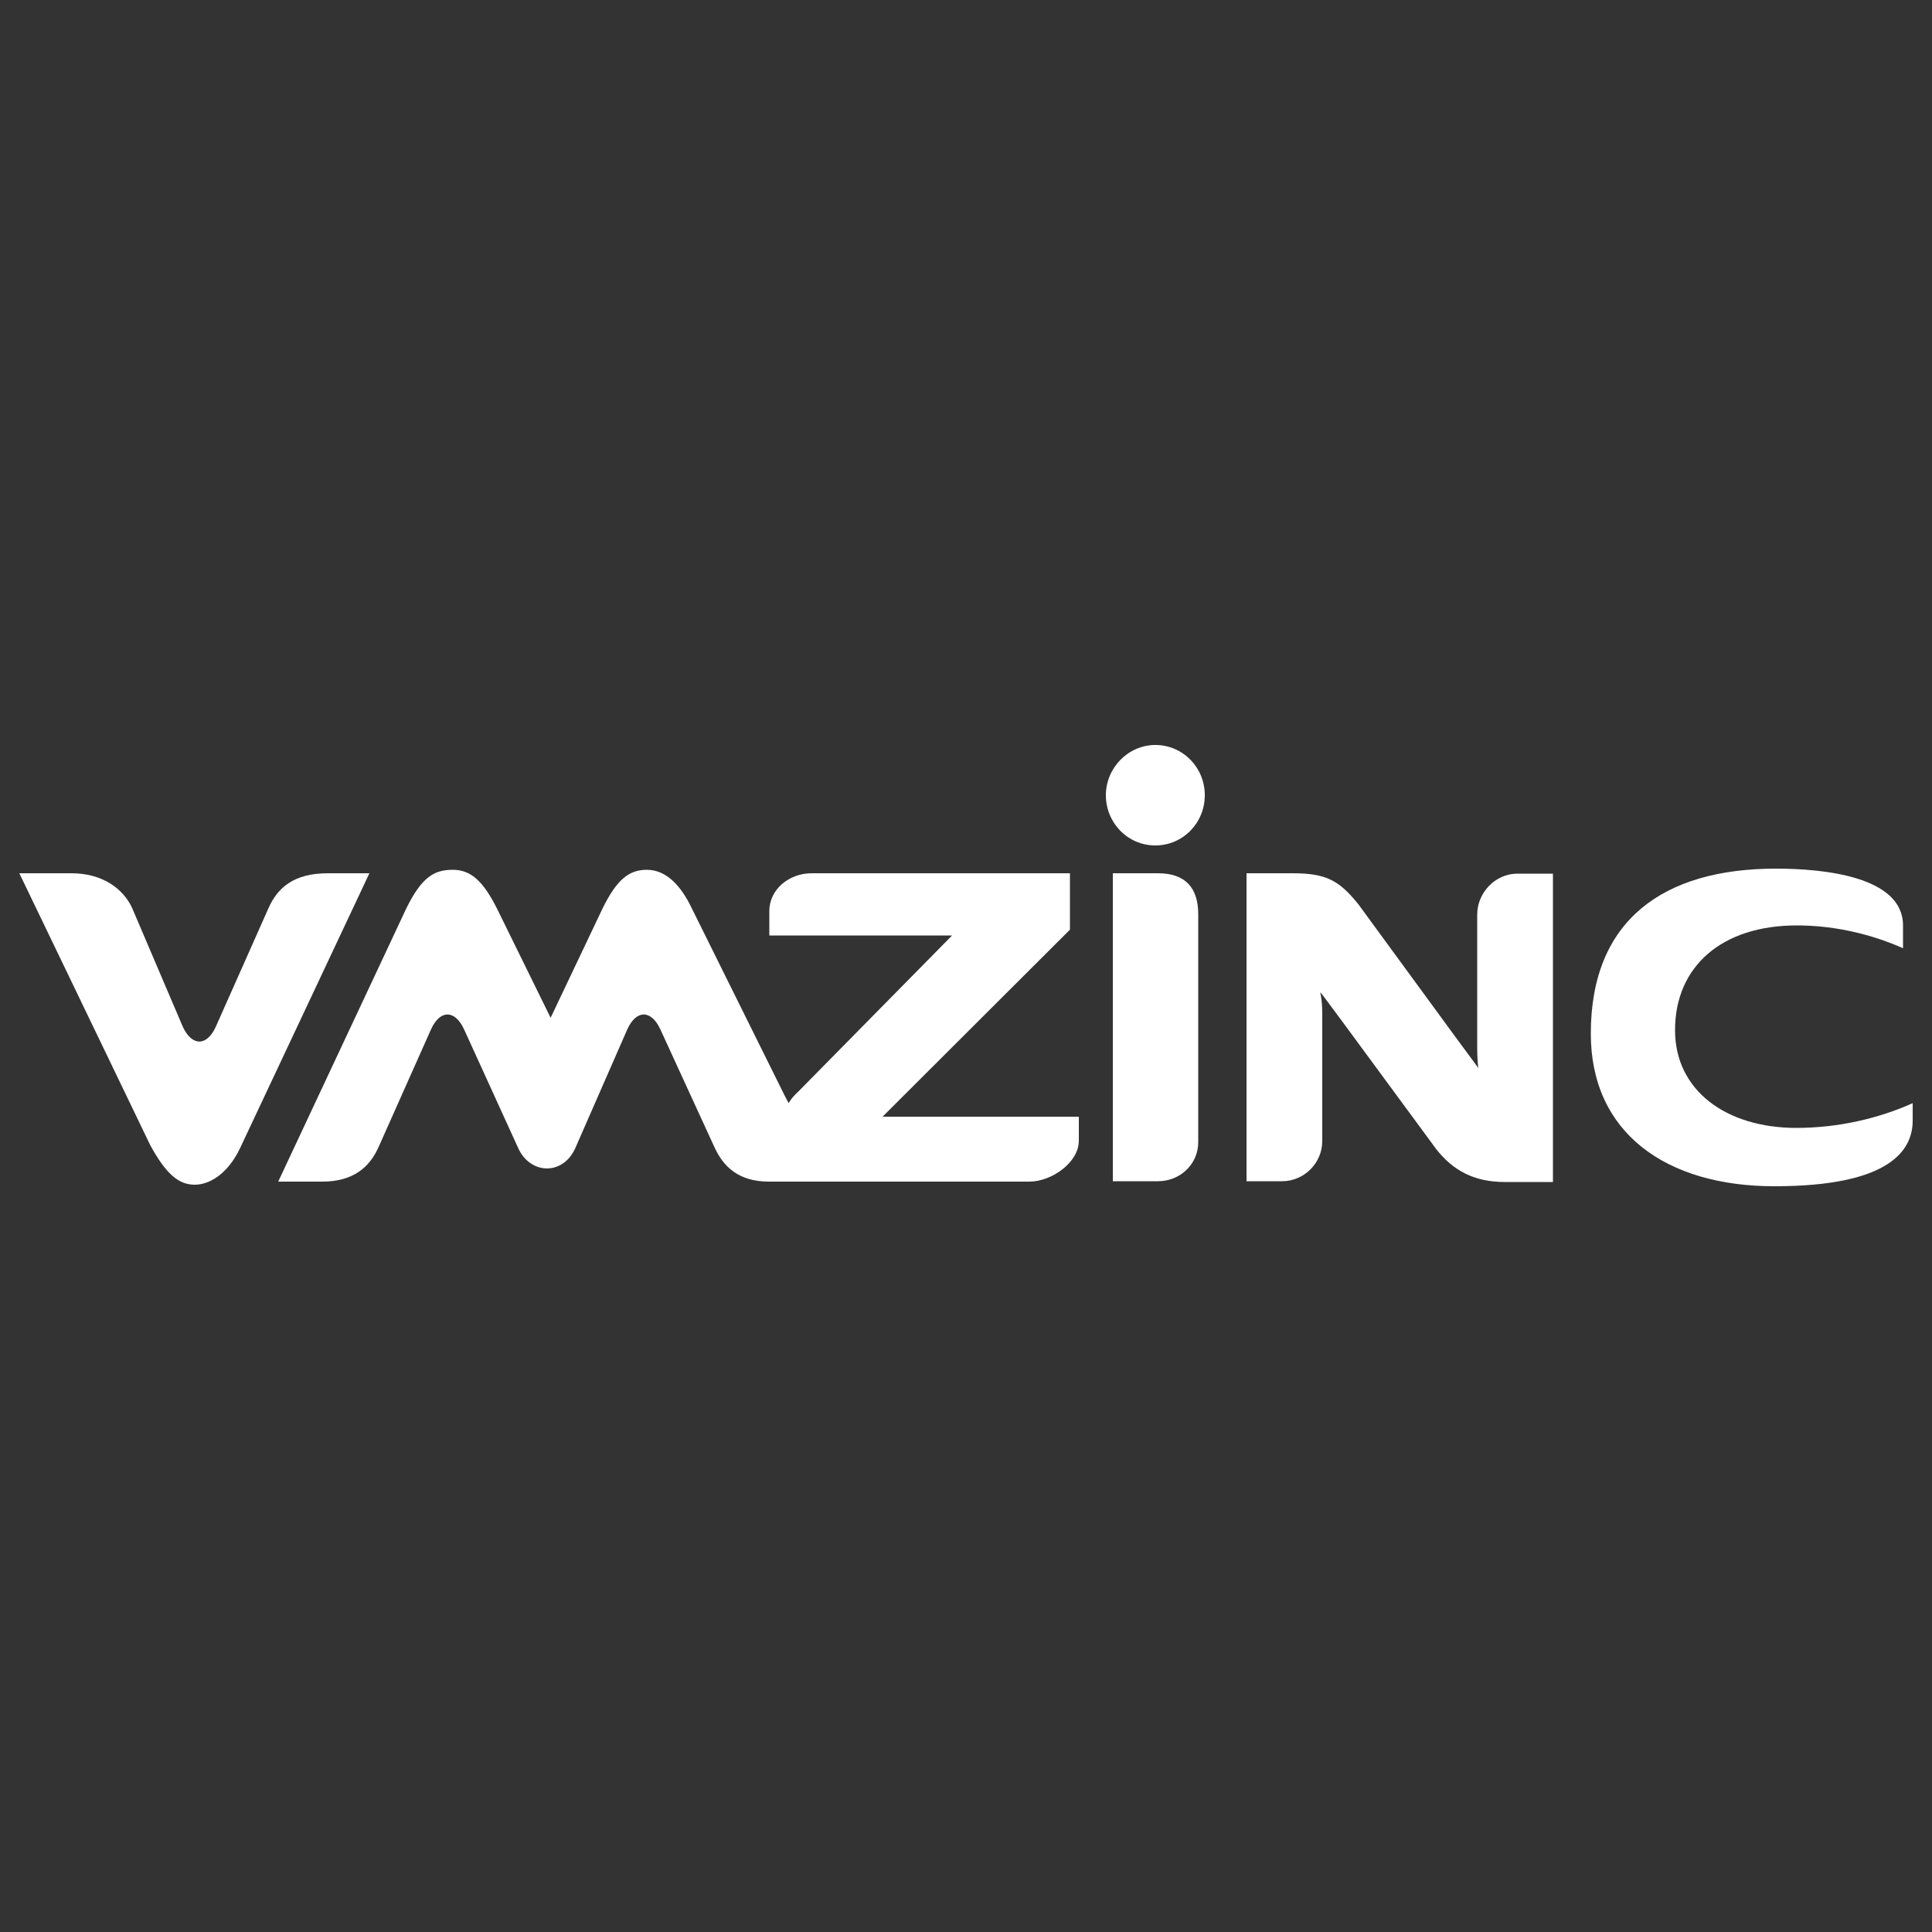 <?xml version="1.0" encoding="utf-8"?>
<!-- Generator: Adobe Illustrator 24.0.1, SVG Export Plug-In . SVG Version: 6.00 Build 0)  -->
<svg version="1.1" id="Layer_1" xmlns="http://www.w3.org/2000/svg" xmlns:xlink="http://www.w3.org/1999/xlink" x="0px" y="0px"
	 viewBox="0 0 500 500" style="enable-background:new 0 0 500 500;" xml:space="preserve">
<rect x="0" y="0" width="500" height="500" fill="#333333" stroke="none"/>
<style type="text/css">
	.st0{fill:#FFFFFF;}
</style>
<g>
	<path class="st0" d="M84.8,226c-8.8,0-13,3.8-15.3,9l-13.6,30.6c-2.3,5.2-6.2,5.3-8.6,0.1L34.2,235c-2.4-5.2-7.9-9-15.7-9H5
		l33.9,70.4c4.2,7.7,7.5,10.2,11.5,10.2c3.9,0,8.6-2.9,11.7-9.4L95.6,226H84.8z"/>
	<g>
		<g>
			<path class="st0" d="M228.5,288.9l48.4-48.3V226H210c-5.7,0-10.9,4.1-10.9,9.8v6.3h47.3l-39.9,40.5c0,0-1.6,1.4-2.4,2.9l-1.1-2.1
				l-24.2-48.8c-2.5-5.1-6.2-9.5-11.4-9.5c-4.6,0-7.8,2.5-11.5,10.1l-13.4,28.2l-13.9-28.3c-3.4-6.7-6.5-10-11.4-10
				c-4.7,0-8,1.7-12.1,10.1L72,305.8h11.4c8.1,0,12.3-3.8,14.6-9l13.5-30.3c2.3-5.2,6.2-5.3,8.6-0.1l14,30.7
				c3.1,6.9,11.6,7.2,14.8,0l13.4-30.6c2.3-5.2,6.2-5.3,8.6-0.1l14,30.5c2.3,5,6.2,8.9,14.1,8.9h67.4c5.7,0,12.8-4.9,12.8-10.6v-6.2
				H228.5z"/>
			<path class="st0" d="M288,226h11.7c7.1,0,10.4,3.8,10.4,10.6v59c0,5.7-4.7,10.1-10.4,10.1H288V226z"/>
			<path class="st0" d="M376.4,268c3.4,4.6,6.2,8.4,6.2,8.4c0,0-0.3-1.8-0.3-5v-34.7c0-5.7,4.7-10.6,10.4-10.6h9.2v79.8h-12.5
				c-7.9,0-13.4-3-17.7-8.5L348,265.2c-3.4-4.6-6.2-8.4-6.3-8.4c-0.1,0,0.5,1.6,0.5,5.6v32.9c0,5.7-4.7,10.4-10.4,10.4h-9.2V226h12
				c8.8,0,12.1,2,17,8.1L376.4,268z"/>
			<path class="st0" d="M492.5,245.4c-9.7-4.3-19.3-5.9-27.5-5.9c-19.5,0-31.5,10.7-31.5,27.1c0,15.6,13.2,25.3,31.4,25.3
				c10.7,0,21.2-2.4,30.1-6.4l0,4.5c0,7.5-5.6,17-35.8,17c-28,0-47.5-13.8-47.5-39.5c0-29.4,18.8-42.7,47.9-42.7
				c12.3,0,32.9,2,32.9,14.7V245.4z"/>
		</g>
		<path class="st0" d="M286.2,205.8c0,7.2,5.7,13,12.8,13c7.1,0,12.8-5.8,12.8-13c0-7.2-5.7-13-12.8-13
			C292,192.8,286.2,198.7,286.2,205.8"/>
	</g>
</g>
</svg>

